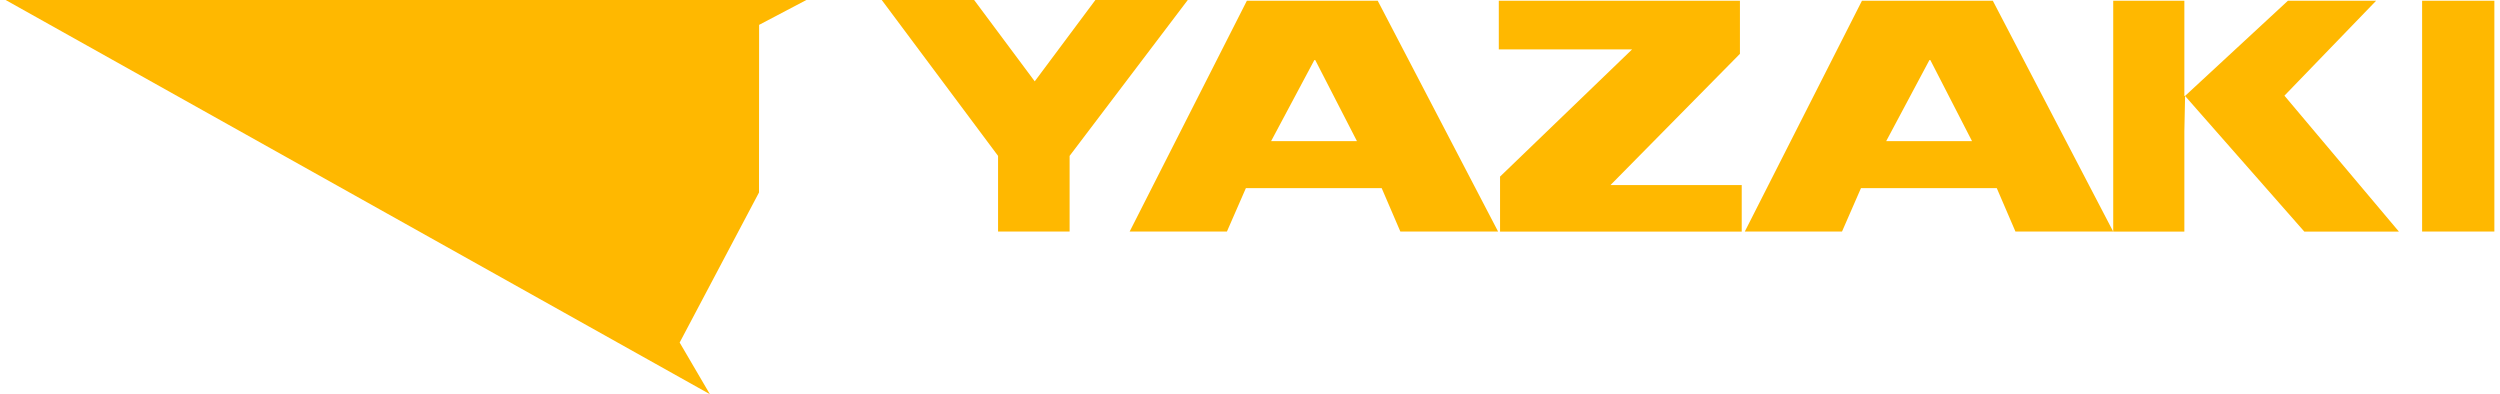 <svg width="222" height="35" viewBox="0 0 222 35" fill="none" xmlns="http://www.w3.org/2000/svg">
<g clip-path="url(#clip0_355_2585)">
<path d="M0.5 0H71.606L67.409 2.208L67.399 17.094L60.353 30.418L63.038 35.005L0.5 0Z" fill="#FFB800"/>
<path d="M171.416 5.336H171.331L167.494 12.533H175.116L171.416 5.336ZM165.253 16.709L163.572 20.558H154.94L165.342 0.064H176.961L187.649 20.558H178.97L177.315 16.709H165.247H165.253ZM116.796 5.336H116.712L112.874 12.533H120.497L116.796 5.336ZM110.633 16.709L108.952 20.558H100.315L110.723 0.064H122.341L133.029 20.558H124.35L122.695 16.709H110.633ZM203.169 0.064H211.002L202.857 8.496L213.022 20.564H204.622L194.035 8.523L193.971 11.677V20.564H187.654V0.064H193.971V8.517H194.035L203.169 0.064ZM215.083 20.558H221.5V0.064H215.083V20.558ZM154.506 4.775V0.064H133.093V4.384H144.933L133.204 15.682V20.564H154.665V16.436H143.009L154.506 4.78V4.775ZM105.474 0H97.27L91.884 7.223L86.503 0H78.299L88.628 13.843V20.558H94.981V13.843L105.474 0Z" fill="#FFB800"/>
</g>
<defs>
<clipPath id="clip0_355_2585">
<rect width="221" height="35" fill="white" transform="translate(0.5)"/>
</clipPath>
</defs>
</svg>
